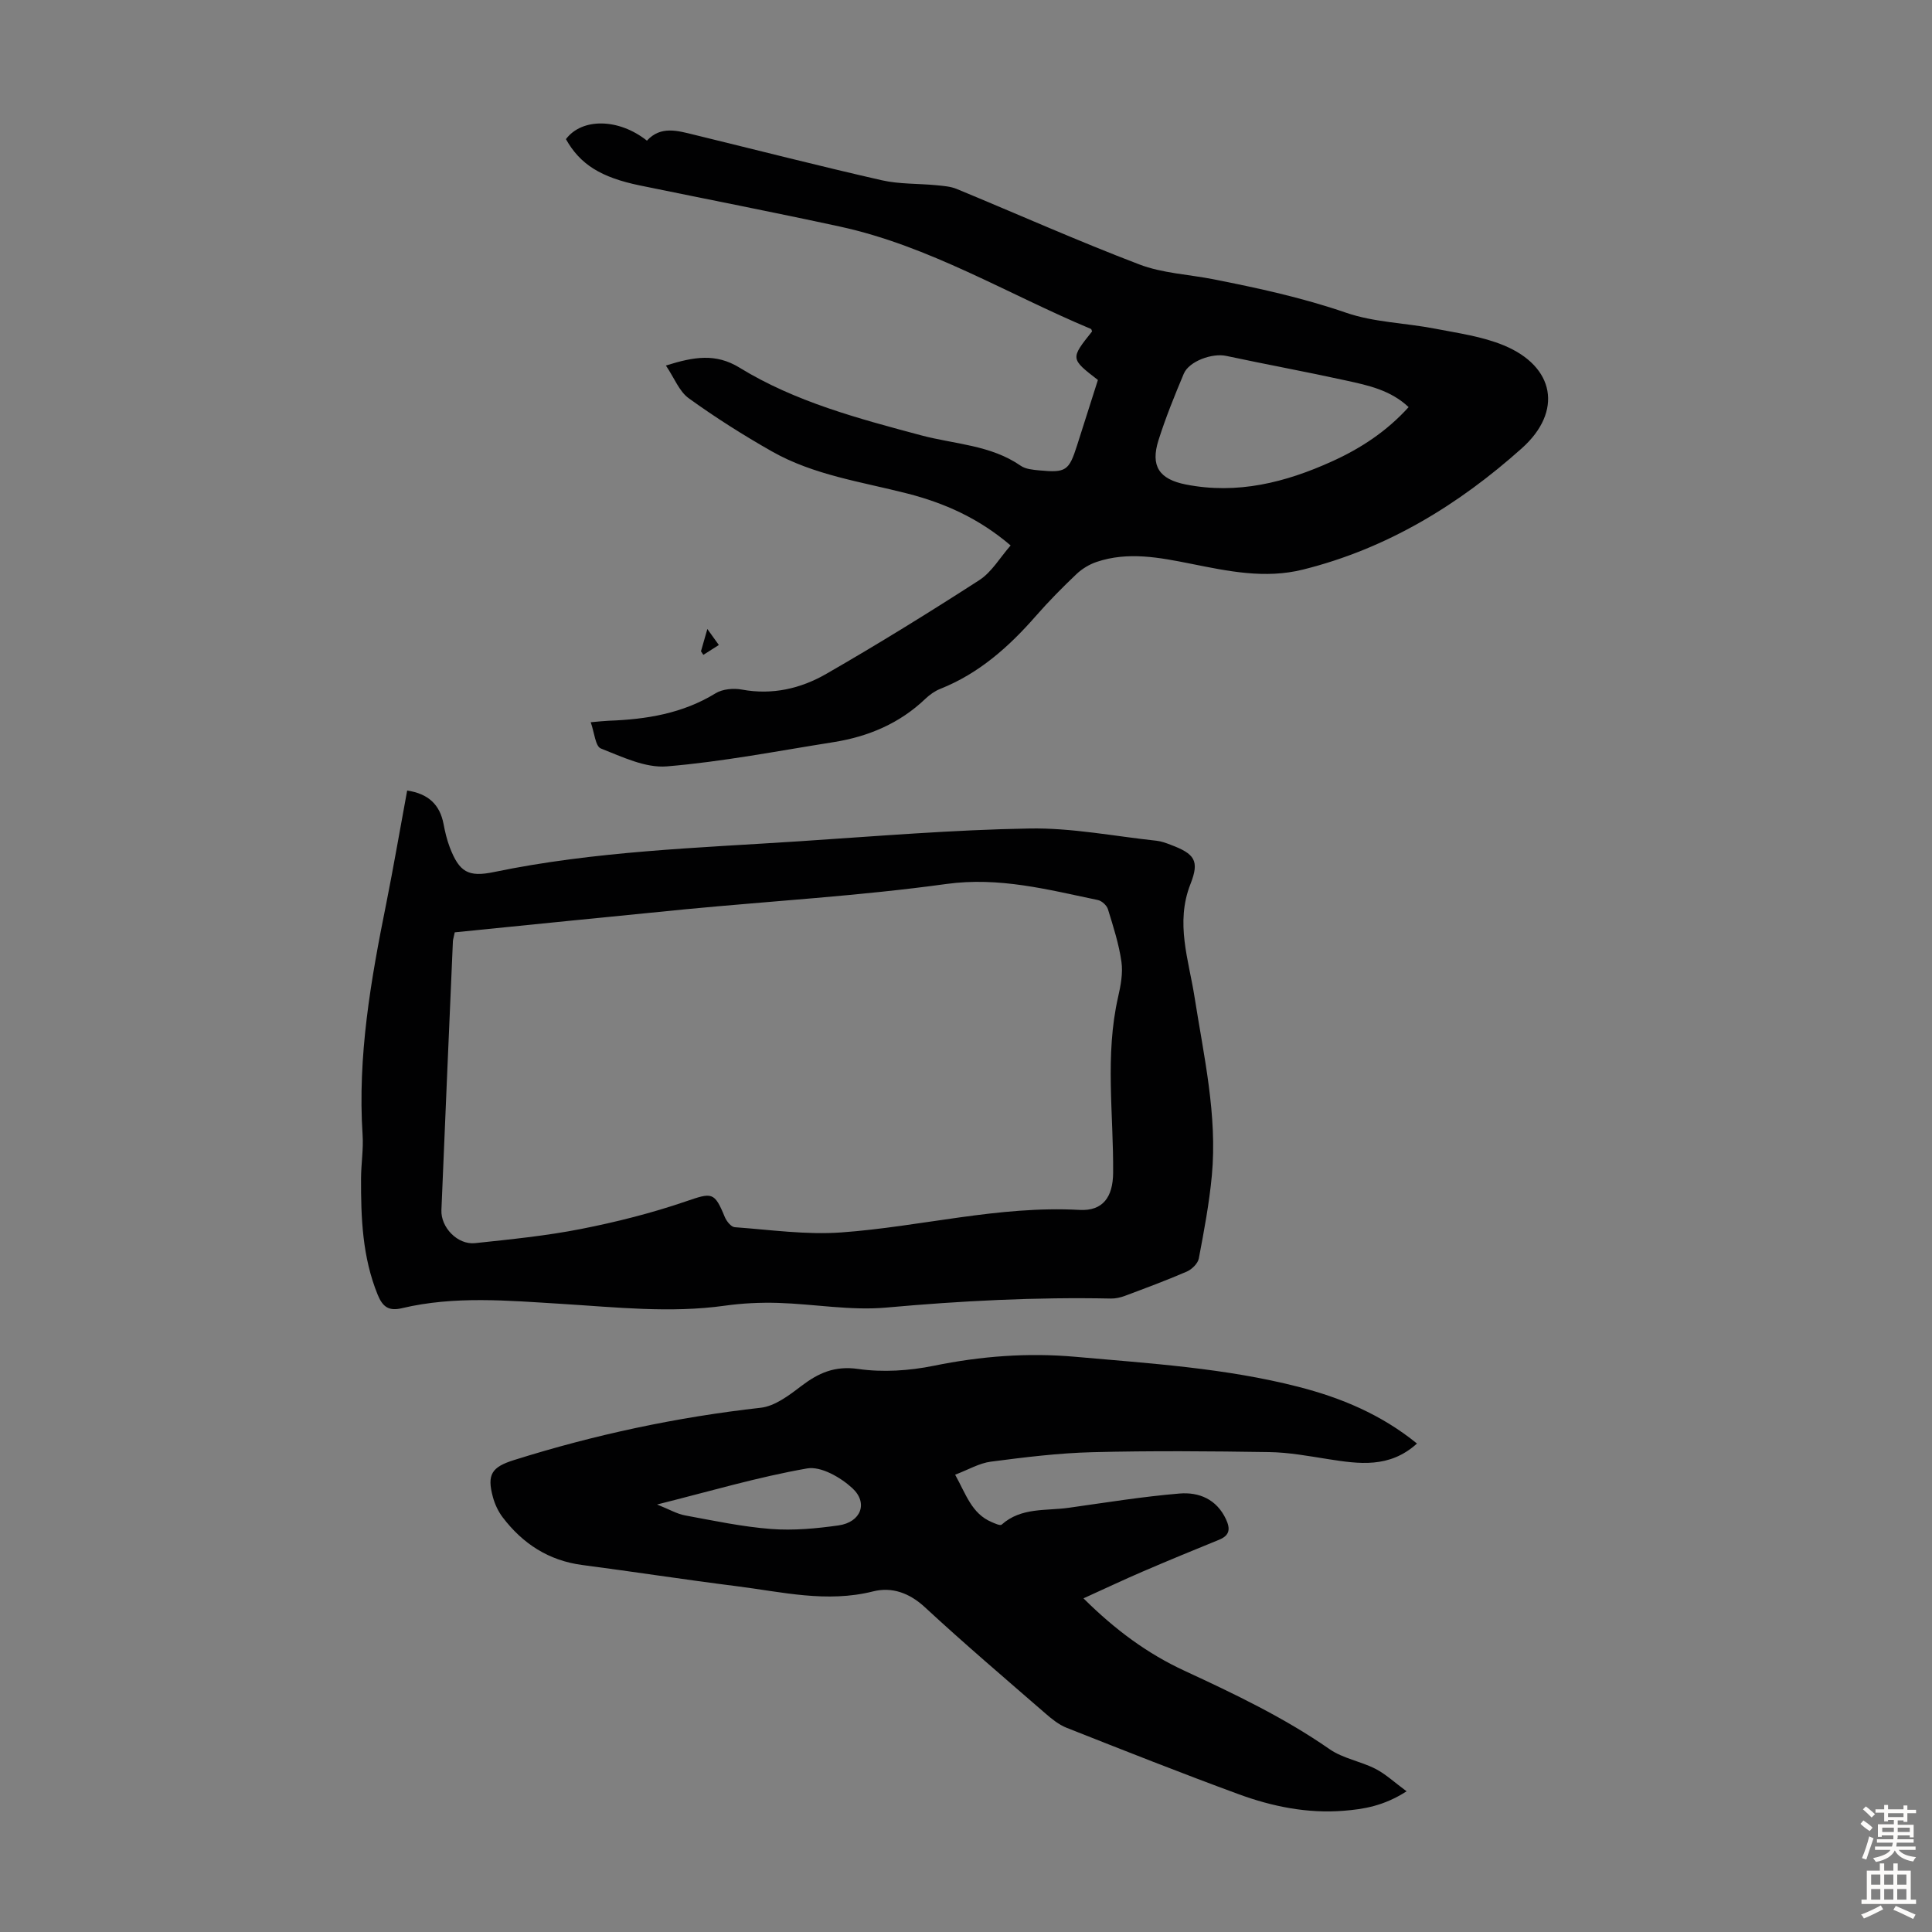 <svg enable-background="new 0 0 400 400" viewBox="0 0 400 400" xmlns="http://www.w3.org/2000/svg"><rect x="0" y="0" width="400" height="400" fill="#808080" stroke="none"/><g fill="#010102"><path d="m122.3 149.53c1.76-.15 2.75-.27 3.75-.31 7.78-.28 15.28-1.49 22.1-5.68 1.45-.89 3.72-1.09 5.45-.77 6.3 1.17 12.19-.21 17.47-3.25 10.74-6.18 21.29-12.7 31.7-19.42 2.56-1.66 4.26-4.65 6.47-7.17-6.65-5.68-13.75-8.79-21.38-10.75-9.51-2.44-19.38-3.8-28.06-8.73-5.92-3.36-11.7-7.02-17.21-11-1.96-1.41-2.96-4.16-4.72-6.77 5.81-1.83 10.32-2.58 15.24.44 11.56 7.09 24.6 10.53 37.56 14 6.96 1.86 14.42 1.99 20.66 6.31 1.02.71 2.54.83 3.86.96 5.51.52 6.13.07 7.8-5.16 1.45-4.55 2.9-9.11 4.32-13.56-5.71-4.41-5.71-4.41-1.21-10.05-.08-.18-.11-.47-.24-.52-17.27-7.23-33.45-17.18-52.01-21.2-13.75-2.98-27.57-5.67-41.35-8.5-8.11-1.67-12.4-4.37-15.33-9.59 3.3-4.41 10.9-4.35 16.77.31 2.87-3.14 6.38-2.05 9.86-1.2 12.92 3.15 25.8 6.45 38.76 9.4 3.66.83 7.54.66 11.32 1.03 1.42.14 2.93.24 4.22.78 12.59 5.2 25.04 10.76 37.76 15.61 4.81 1.84 10.24 2.07 15.37 3.08 9.26 1.83 18.44 3.82 27.44 6.92 5.82 2.01 12.27 2.11 18.4 3.3 4.8.93 9.78 1.61 14.24 3.45 10.61 4.37 12.3 13.69 3.78 21.31-13.15 11.76-27.95 20.79-45.3 25.12-7.89 1.97-15.53.34-23.22-1.2-6.48-1.29-13.01-2.58-19.53-.38-1.51.51-3.01 1.42-4.17 2.52-2.92 2.77-5.76 5.65-8.41 8.68-5.58 6.38-11.77 11.89-19.78 15.08-1.12.44-2.18 1.2-3.06 2.03-5.37 5.14-11.87 7.87-19.09 9.01-11.47 1.81-22.91 4.05-34.46 5.01-4.46.37-9.27-1.98-13.68-3.71-1.13-.46-1.32-3.28-2.09-5.43zm169.34-65.24c-3.72-3.51-8.34-4.5-12.87-5.49-8.28-1.82-16.63-3.35-24.92-5.12-2.86-.61-7.66 1.09-8.76 3.69-1.9 4.52-3.75 9.08-5.23 13.75-1.71 5.38.14 8.1 5.66 9.19 10.67 2.1 20.63-.42 30.25-4.78 5.92-2.68 11.3-6.19 15.87-11.24z"/><path d="m84.3 163.67c4.38.66 6.76 2.91 7.53 6.92.31 1.64.7 3.29 1.29 4.84 1.97 5.13 3.83 6.22 9.13 5.12 20.9-4.34 42.16-4.99 63.35-6.38 15.85-1.04 31.69-2.37 47.56-2.64 8.75-.15 17.54 1.6 26.31 2.54.98.11 1.96.47 2.89.83 4.98 1.87 6.03 3.28 4.11 8.14-3.17 8.04-.36 15.68.85 23.4 1.92 12.26 4.74 24.43 3.58 36.94-.54 5.76-1.62 11.49-2.7 17.18-.2 1.04-1.43 2.24-2.47 2.7-4.2 1.82-8.5 3.41-12.79 5.02-.92.34-1.95.59-2.92.57-15.55-.32-31.04.47-46.54 1.87-7.37.66-14.92-.74-22.39-.97-3.67-.11-7.39.07-11.03.58-11.3 1.58-22.56.31-33.82-.38-11.06-.67-22.09-1.7-33.04.9-2.67.63-3.96-.23-5-2.78-3.17-7.77-3.48-15.89-3.45-24.07.01-3.02.52-6.06.32-9.05-1.06-16.25 1.71-32.08 4.9-47.89 1.53-7.68 2.85-15.39 4.33-23.39zm9.85 29.36c-.25 1.18-.36 1.5-.38 1.82-.8 18.56-1.62 37.12-2.38 55.68-.15 3.6 3.36 7.23 6.96 6.85 7.33-.78 14.7-1.51 21.92-2.93 7.32-1.44 14.61-3.28 21.66-5.69 5.48-1.87 5.96-2.08 8.13 3.21.36.87 1.31 2.06 2.06 2.11 7.36.53 14.78 1.61 22.08 1.08 16.46-1.19 32.6-5.58 49.31-4.66 4.88.27 6.9-2.73 6.95-7.62.11-12.15-1.73-24.36 1.03-36.45.54-2.38 1.03-4.95.69-7.31-.52-3.68-1.69-7.29-2.79-10.87-.24-.79-1.27-1.74-2.09-1.91-10.33-2.15-20.41-4.83-31.38-3.32-17.92 2.47-36.03 3.51-54.05 5.24-15.9 1.55-31.8 3.18-47.72 4.77z"/><path d="m293.37 298.87c-5.71 5.17-12.01 4.22-18.38 3.23-4.05-.64-8.13-1.4-12.21-1.46-12.2-.19-24.41-.29-36.61.02-7.02.18-14.04 1.05-21.02 1.96-2.41.31-4.69 1.68-7.4 2.7 2.27 4.09 3.43 8.05 7.54 9.8.68.29 1.79.81 2.09.54 4.05-3.62 9.16-2.82 13.89-3.49 7.63-1.07 15.25-2.31 22.92-2.95 4.04-.34 7.7 1.17 9.64 5.33.92 1.98.79 3.34-1.43 4.24-5.27 2.14-10.53 4.31-15.76 6.56-3.96 1.7-7.86 3.55-12.32 5.57 6.6 6.56 13.31 11.48 20.91 14.99 10.36 4.8 20.62 9.69 30.05 16.24 2.76 1.92 6.42 2.5 9.48 4.06 2.12 1.08 3.93 2.8 6.46 4.66-4.7 3.02-8.84 3.7-13.03 4.03-7.49.6-14.76-.87-21.72-3.42-11.95-4.39-23.8-9.08-35.64-13.76-1.61-.64-3.07-1.82-4.4-2.98-8.37-7.27-16.81-14.45-24.94-21.98-3.23-2.99-6.86-4.25-10.72-3.28-9.61 2.42-18.91.1-28.29-1.08-10.65-1.34-21.26-2.99-31.91-4.38-6.97-.91-12.34-4.41-16.5-9.88-.92-1.21-1.62-2.71-2.02-4.19-1.28-4.69-.23-6.22 4.37-7.66 16.68-5.25 33.68-8.88 51.08-10.83 2.93-.33 5.86-2.56 8.36-4.47 3.59-2.73 6.94-4.26 11.83-3.56 5.09.73 10.56.37 15.63-.66 9.74-1.99 19.41-2.74 29.32-1.86 15.49 1.38 31.03 2.33 46.16 6.21 8.82 2.26 17.16 5.72 24.57 11.75zm-157.33 12.62c2.54 1.01 4.11 1.95 5.8 2.26 5.91 1.09 11.83 2.35 17.81 2.81 4.61.35 9.35-.09 13.96-.74s6.21-4.63 2.85-7.72c-2.42-2.23-6.49-4.57-9.34-4.08-10.15 1.77-20.09 4.72-31.08 7.47z"/><path d="m145.13 134.84c.33-1.14.66-2.29 1.32-4.61 1.11 1.54 1.75 2.43 2.38 3.31-1.07.68-2.14 1.36-3.21 2.04-.16-.25-.32-.5-.49-.74z"/></g><path d="m385.2 377.6.6-.7c.6.4 1.3.9 1.9 1.5l-.6.7c-.8-.5-1.4-1-1.9-1.5zm.3 7.1c.6-1.4 1.1-2.9 1.5-4.5.3.1.6.3.9.4-.5 1.4-1 2.9-1.5 4.4zm.2-10.1.6-.6c.7.5 1.3 1.1 1.9 1.6l-.7.7c-.6-.6-1.2-1.2-1.8-1.7zm8.4-.8h.8v.9h1.8v.7h-1.8v1.8h-.8v-.3h-1.2v.9h3.3v2.6h-.8v-.4h-2.5c0 .3 0 .6-.1.8h3.4v.7h-3.5c0 .3-.1.6-.1.8h4v.7h-3.5c.7.9 1.9 1.3 3.6 1.5-.2.2-.4.5-.6.9-1.9-.3-3.2-1.1-3.8-2.3-.5 1.1-1.8 2-3.9 2.4-.2-.3-.4-.5-.6-.8 1.9-.4 3.1-.9 3.6-1.7h-3.2v-.7h3.5c.1-.2.1-.5.2-.8h-3.3v-.7h3.4c0-.2 0-.5 0-.8h-2.4v.3h-.8v-2.6h3.3v-.9h-1.2v.3h-.8v-1.8h-1.8v-.7h1.8v-.9h.8v.9h3.2zm-4.4 5.5h2.4c0-.3 0-.6 0-.9h-2.4zm1.2-3.1h3.2v-.8h-3.2zm4.4 2.2h-2.4v.9h2.5v-.9z" fill="#fcfbfa"/><path d="m389.2 385.8h.9v1.5h1.9v-1.5h.9v1.5h2.7v6h1.1v.9h-11.3v-.9h1.1v-6h2.7zm.2 8.7.5.8c-1.2.6-2.5 1.3-4 1.9-.2-.3-.3-.6-.6-.8 1.6-.6 3-1.3 4.1-1.9zm-2-4.3h1.9v-2.1h-1.9zm0 3.1h1.9v-2.2h-1.9zm2.7-3.1h1.9v-2.1h-1.9zm0 3.1h1.9v-2.2h-1.9zm2.4 1.3c1.4.6 2.7 1.2 4.1 1.8l-.5.9c-1.5-.7-2.8-1.4-4.1-1.9zm2.2-6.5h-1.9v2.1h1.9zm-1.9 5.2h1.9v-2.2h-1.9z" fill="#fcfbfa"/></svg>
